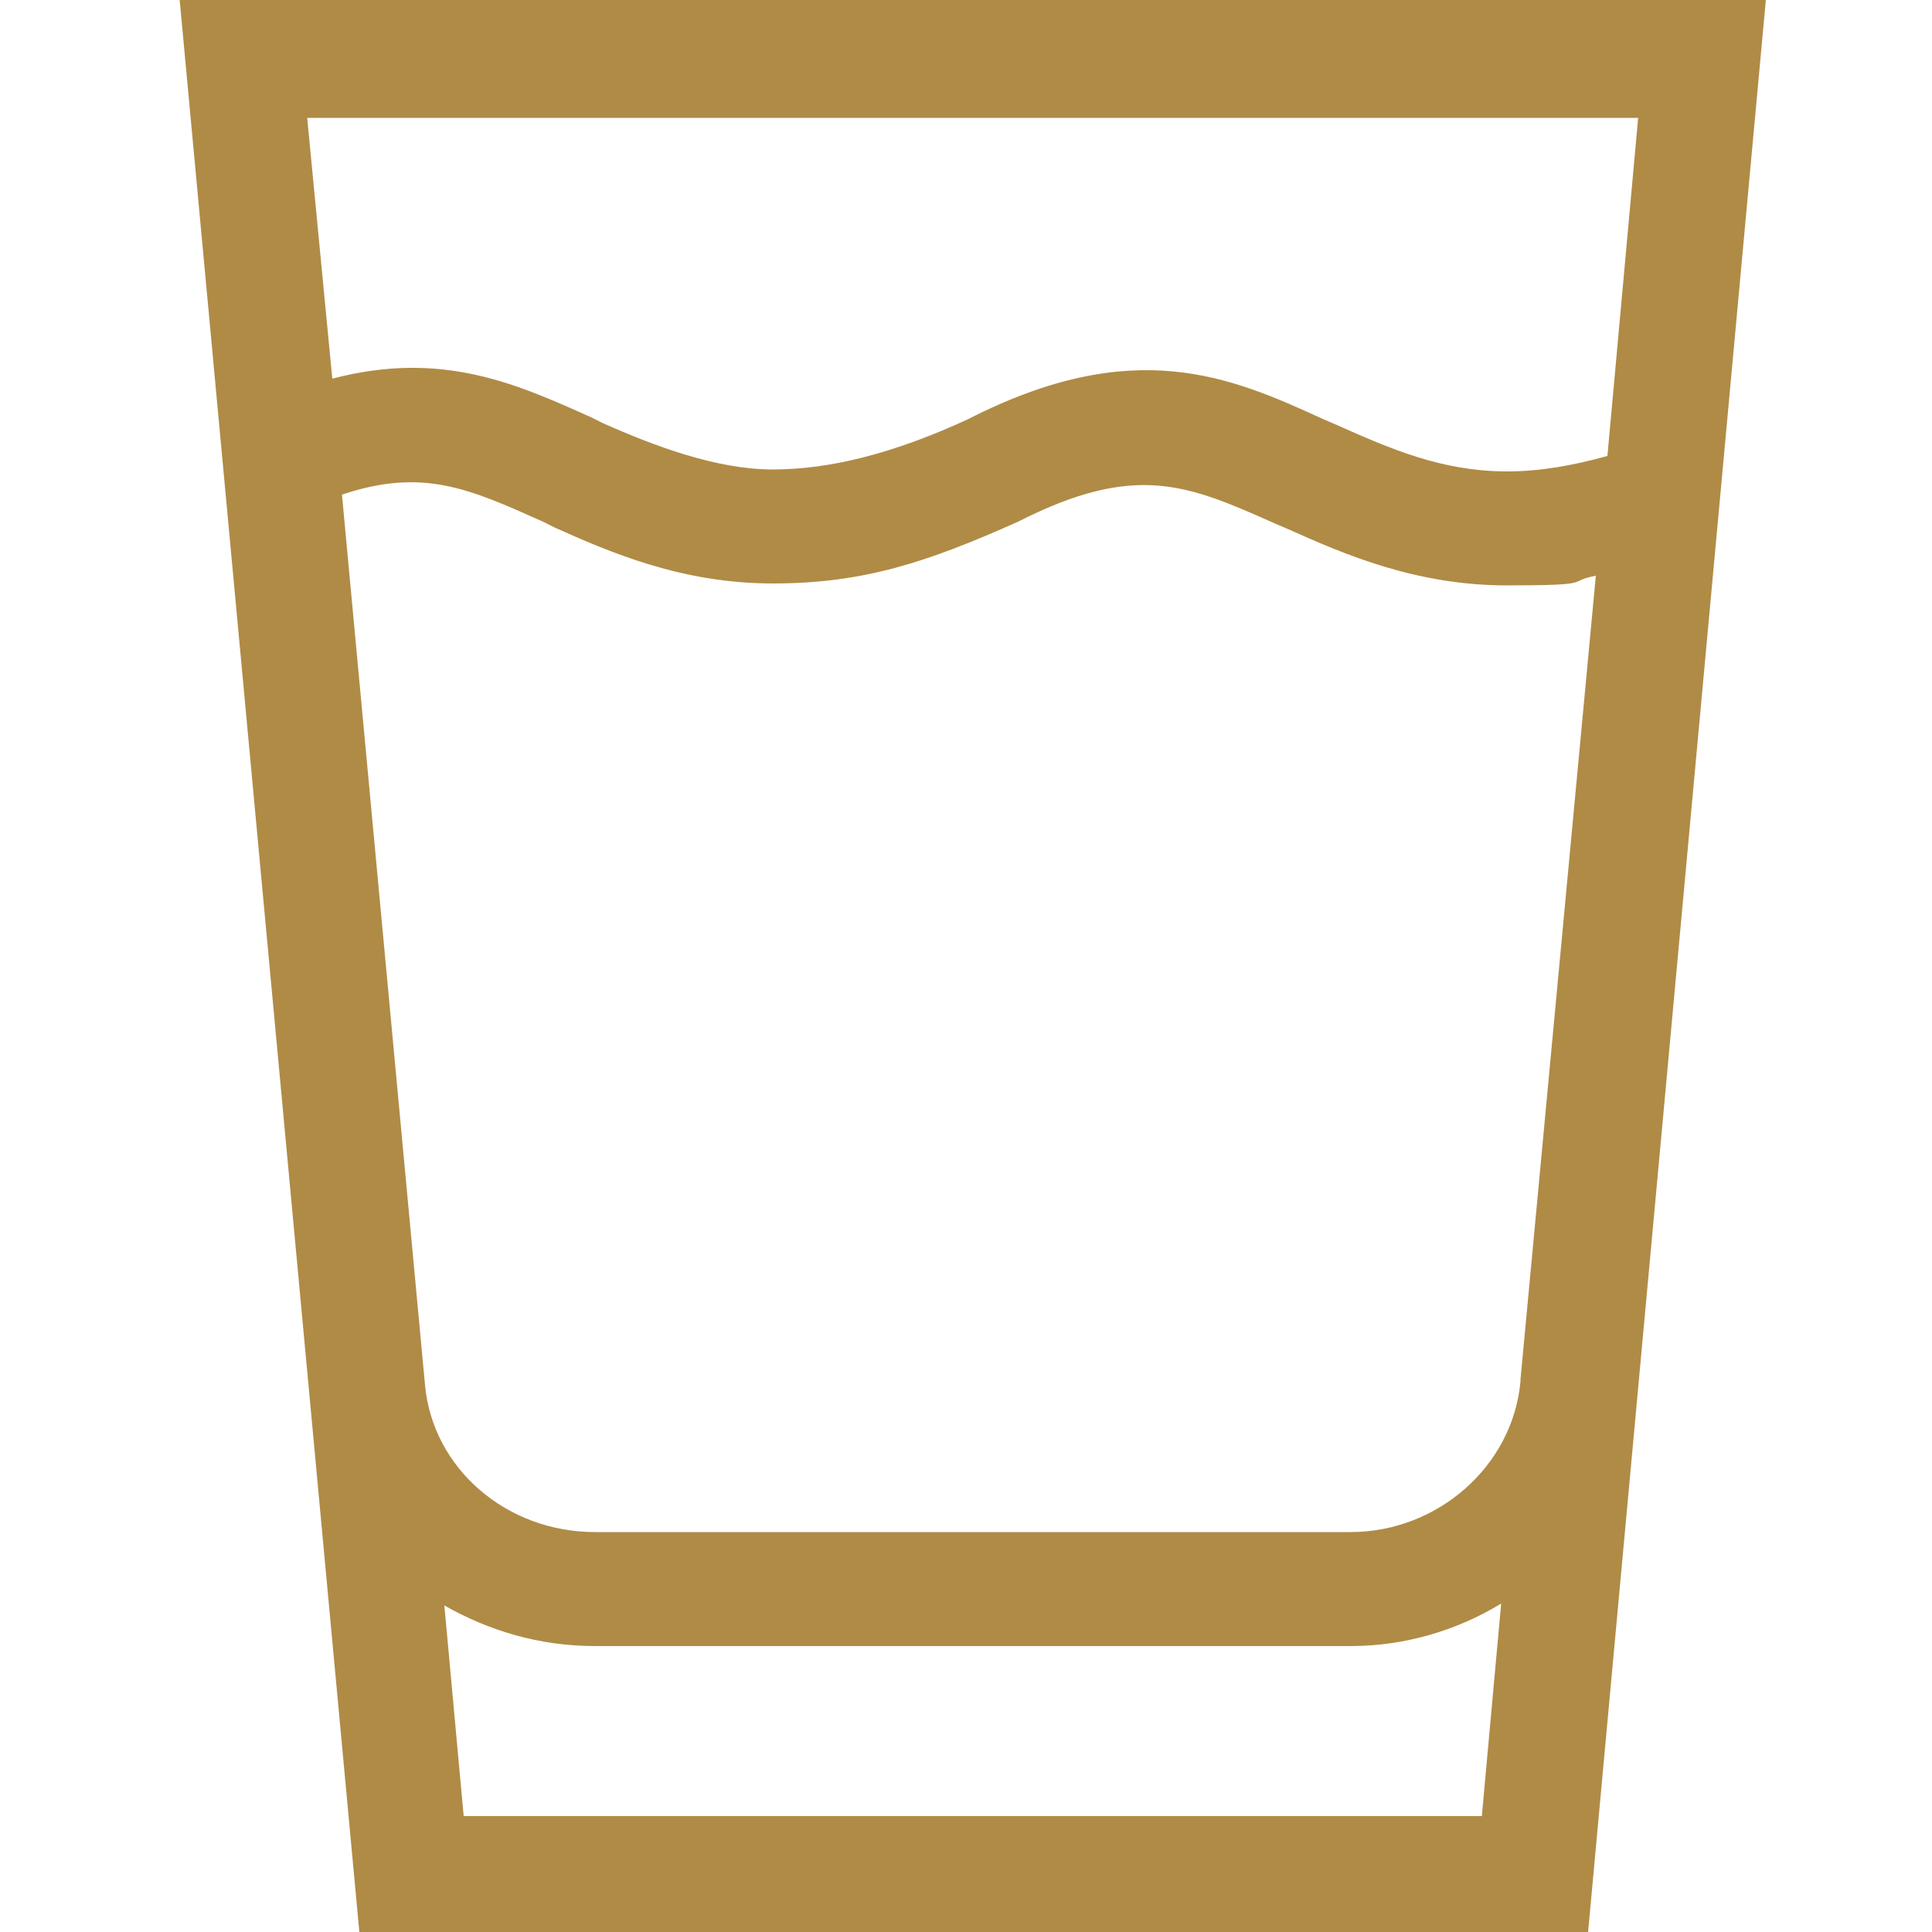 <?xml version="1.0" encoding="UTF-8"?><svg id="Ebene_1" xmlns="http://www.w3.org/2000/svg" viewBox="0 0 100 100"><defs><style>.cls-1{fill:#b08b46;}</style></defs><path class="cls-1" d="m9.3,0l9.3,100h63.6L91.4,0H9.3Zm69.4,71.5c-.4,4.4-4.3,7.8-8.8,7.8H30.8c-4.6,0-8.4-3.3-8.8-7.6h0s-4.3-46.1-4.3-46.1c4.2-1.4,6.6-.3,10.4,1.4l.6.3c2.9,1.3,6.6,2.9,11.3,2.9s8-1.1,12.7-3.2h0c6.1-3.1,8.8-1.9,13.3.1l.7.3c2.9,1.3,6.6,2.9,11.3,2.9s3-.2,4.6-.5l-3.9,41.6h0Zm6.1-65.5l-1.6,17.6c-1.8.5-3.5.8-5.2.8-3.4,0-6.1-1.2-8.8-2.4l-.7-.3c-4.8-2.2-9.8-4.4-18.4,0-3.9,1.8-7.2,2.6-10.1,2.6s-6.1-1.2-8.8-2.4l-.6-.3c-3.8-1.7-7.7-3.5-13.4-2l-1.3-13.5h69ZM24,94l-1-10.9c2.3,1.3,4.9,2.1,7.8,2.1h39.1c2.8,0,5.5-.8,7.8-2.2l-1,11H24Z"/></svg>